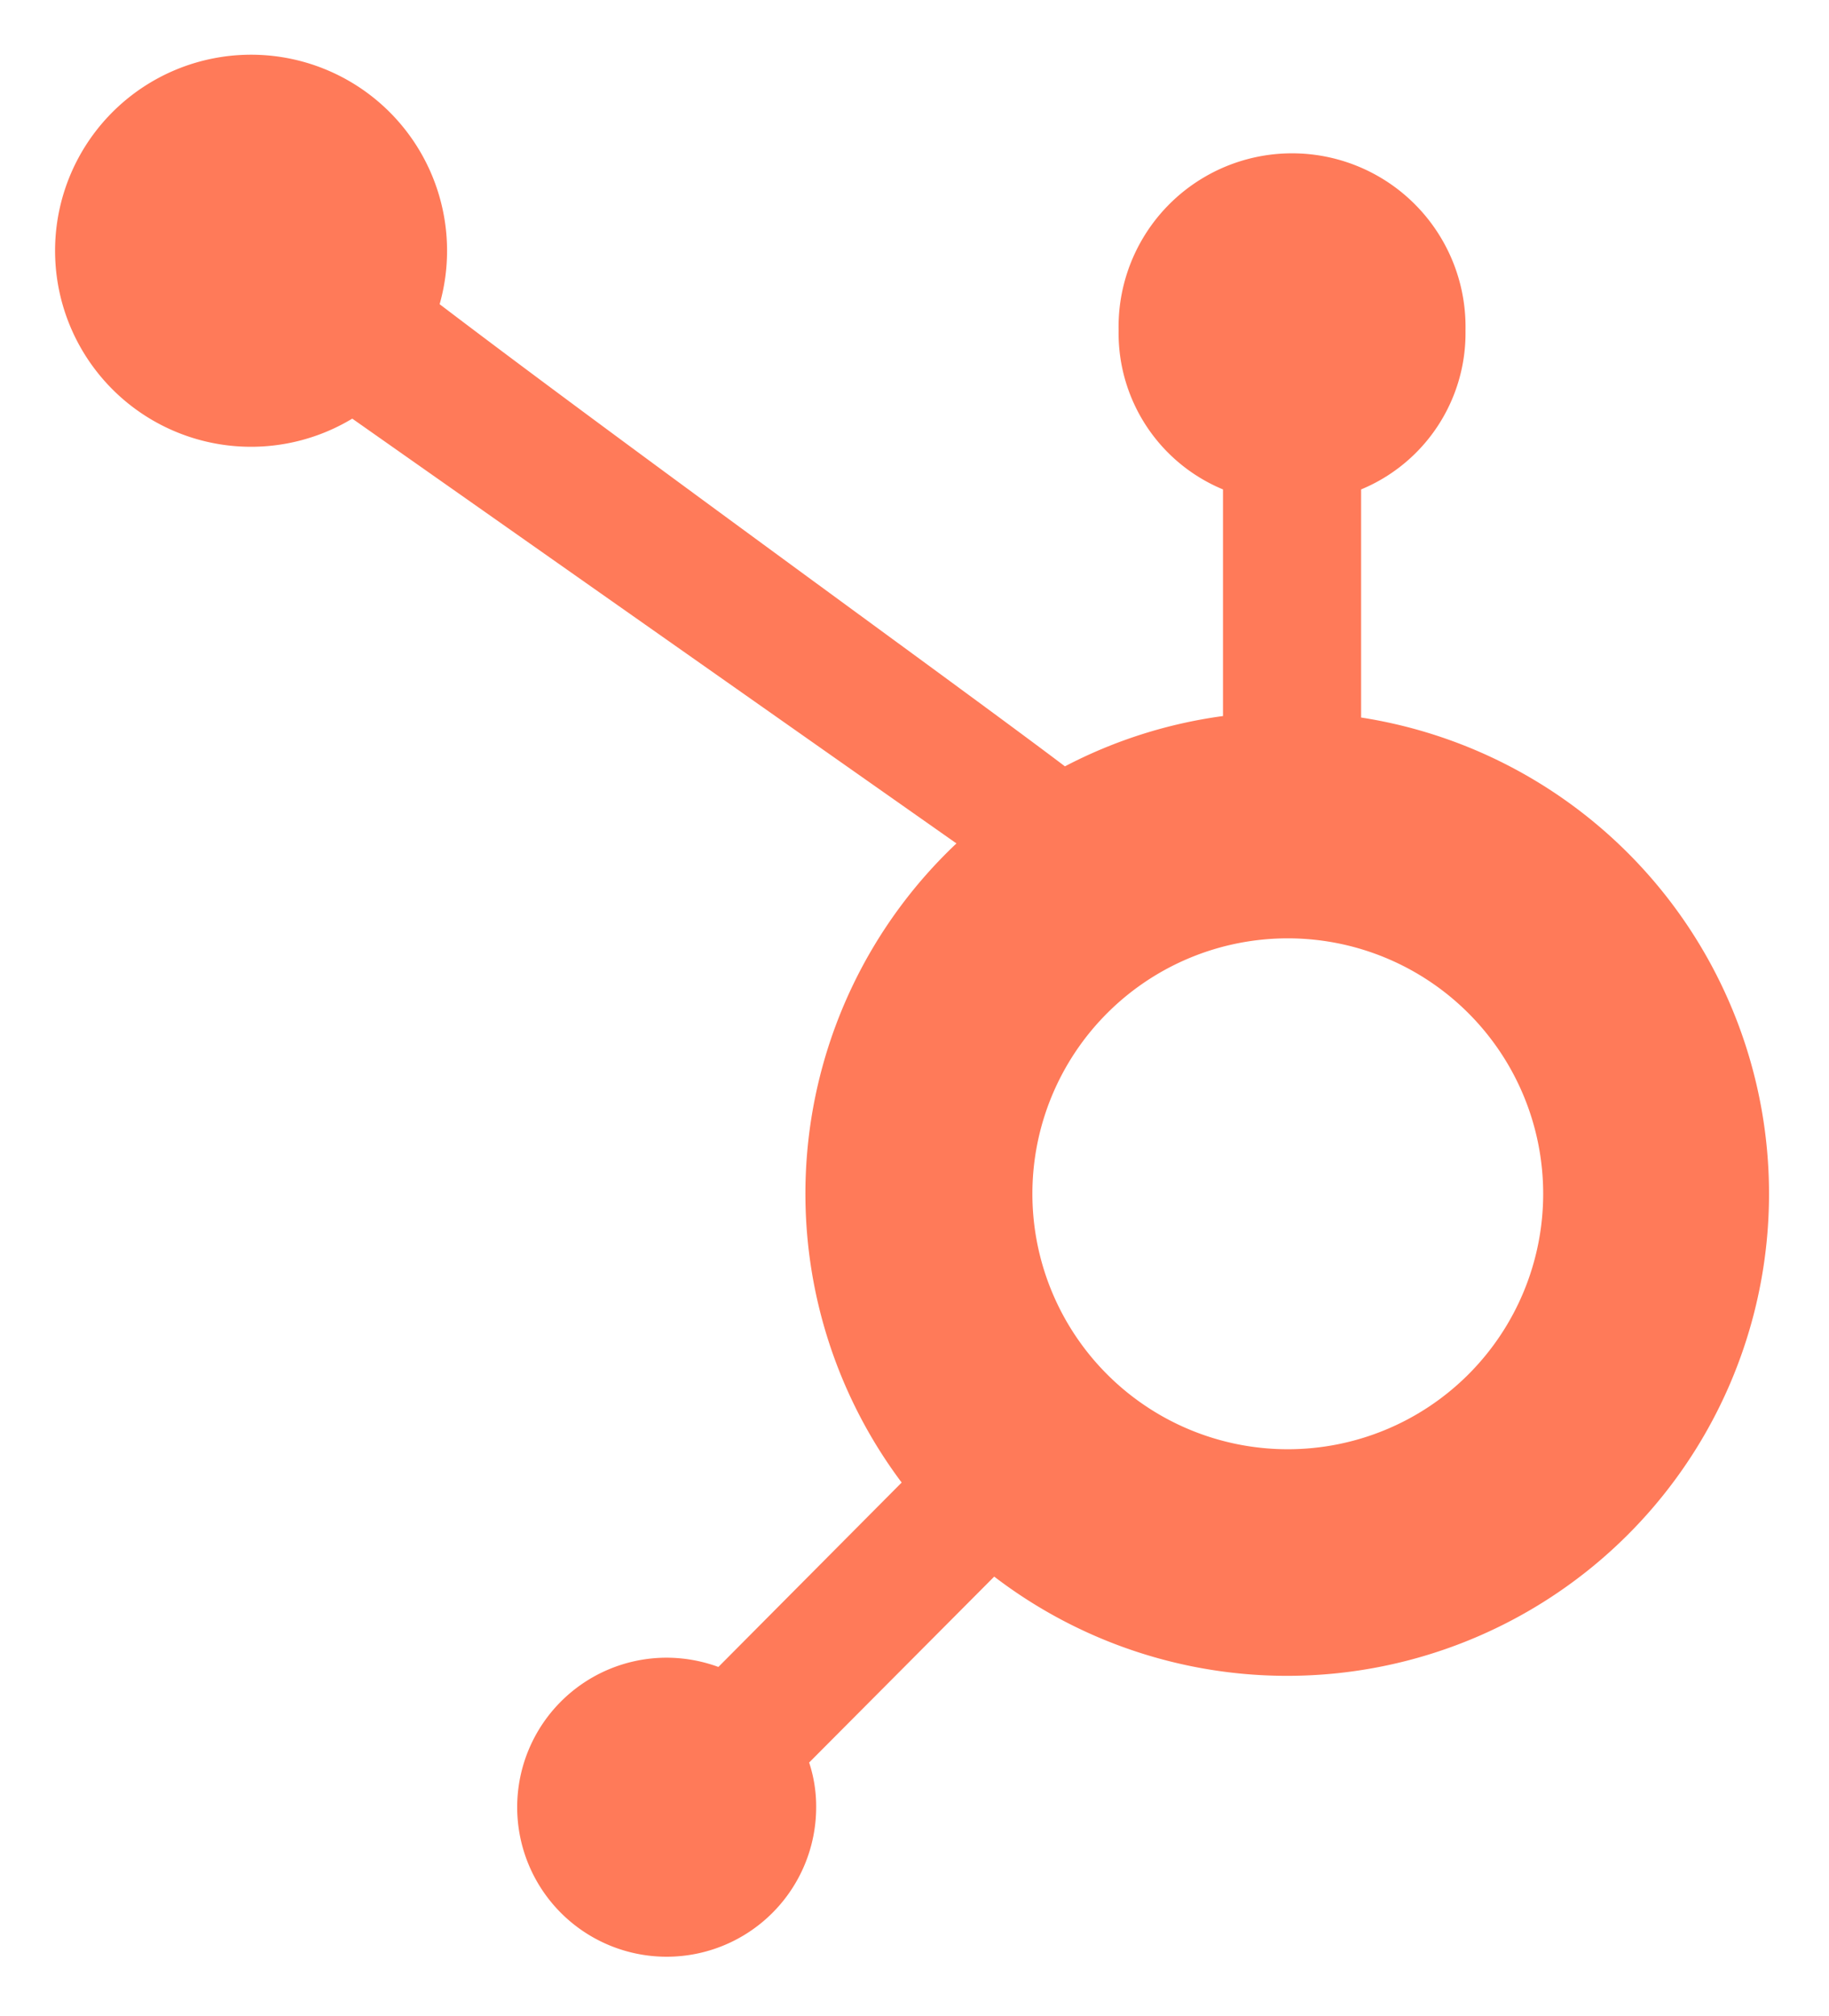 <svg xmlns="http://www.w3.org/2000/svg" xmlns:xlink="http://www.w3.org/1999/xlink" width="91.667" height="101" viewBox="0 0 91.667 101">
  <defs>
    <filter id="Path_37541" x="0" y="0" width="91.667" height="101" filterUnits="userSpaceOnUse">
      <feOffset dy="2" input="SourceAlpha"/>
      <feGaussianBlur stdDeviation="1" result="blur"/>
      <feFlood flood-opacity="0.082"/>
      <feComposite operator="in" in2="blur"/>
      <feComposite in="SourceGraphic"/>
    </filter>
  </defs>
  <g id="_x31_68-hubspot" transform="translate(3 1)" style="isolation: isolate">
    <g id="Group_39399" data-name="Group 39399">
      <g transform="matrix(1, 0, 0, 1, -3, -1)" filter="url(#Path_37541)">
        <path id="Path_37541-2" data-name="Path 37541" d="M93.536,65.262A24.129,24.129,0,0,0,90.79,97.287l-9.185,9.24a7.577,7.577,0,0,0-2.6-.464,7.492,7.492,0,1,0,7.5,7.5,7.014,7.014,0,0,0-.352-2.246L95.429,102a24.153,24.153,0,1,0,18.388-43.047V47.524a8.477,8.477,0,0,0,5.232-7.96,8.695,8.695,0,1,0-17.386,0,8.477,8.477,0,0,0,5.232,7.96V58.879A24.013,24.013,0,0,0,98.973,61.4c-5.121-3.878-21.8-15.9-31.339-23.157a9.823,9.823,0,1,0-4.379,5.734Zm16.606,30.356a12.8,12.8,0,1,1,12.8-12.8A12.8,12.8,0,0,1,110.143,95.618Z" transform="translate(-45.6 -25)" fill="#ff7a59"/>
      </g>
    </g>
  </g>
</svg>

